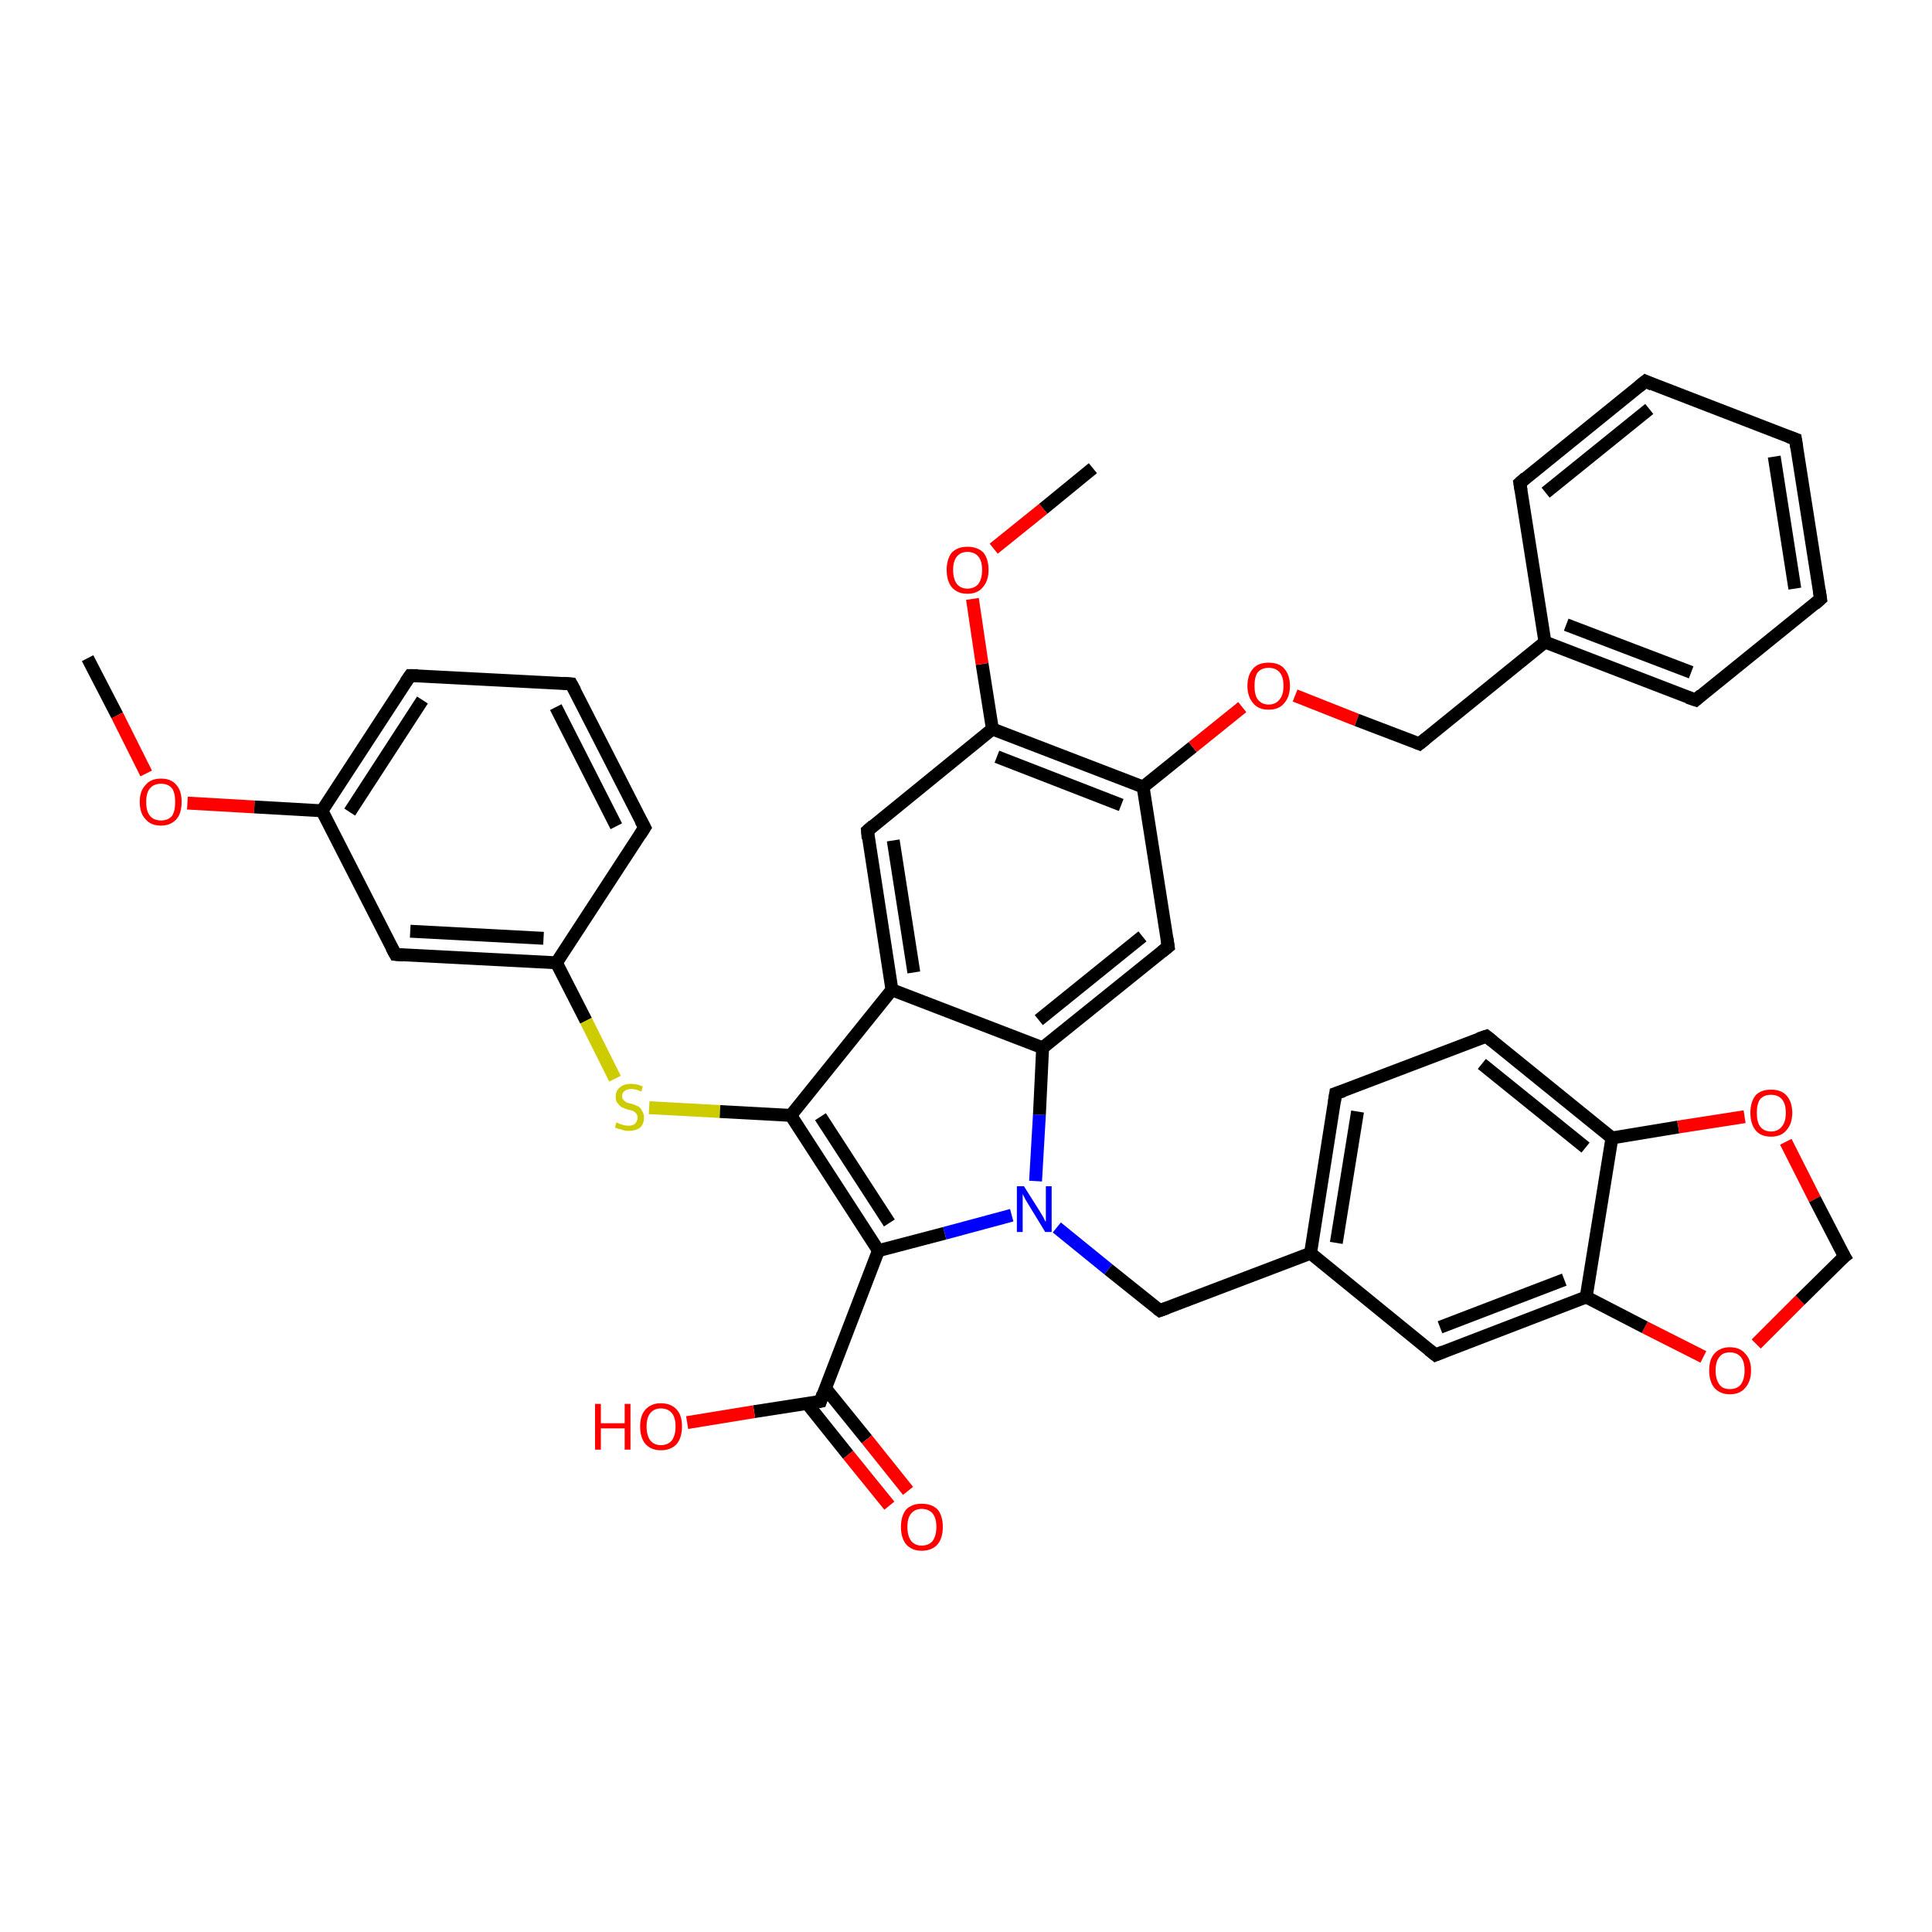 <?xml version='1.0' encoding='iso-8859-1'?>
<svg version='1.1' baseProfile='full'
              xmlns='http://www.w3.org/2000/svg'
                      xmlns:rdkit='http://www.rdkit.org/xml'
                      xmlns:xlink='http://www.w3.org/1999/xlink'
                  xml:space='preserve'
width='300px' height='300px' viewBox='0 0 300 300'>
<!-- END OF HEADER -->
<rect style='opacity:1.0;fill:#FFFFFF;stroke:none' width='300.0' height='300.0' x='0.0' y='0.0'> </rect>
<path class='bond-0 atom-0 atom-1' d='M 13.6,102.2 L 18.2,111.1' style='fill:none;fill-rule:evenodd;stroke:#000000;stroke-width:2.0px;stroke-linecap:butt;stroke-linejoin:miter;stroke-opacity:1' />
<path class='bond-0 atom-0 atom-1' d='M 18.2,111.1 L 22.7,120.1' style='fill:none;fill-rule:evenodd;stroke:#FF0000;stroke-width:2.0px;stroke-linecap:butt;stroke-linejoin:miter;stroke-opacity:1' />
<path class='bond-1 atom-1 atom-2' d='M 29.1,124.7 L 39.5,125.3' style='fill:none;fill-rule:evenodd;stroke:#FF0000;stroke-width:2.0px;stroke-linecap:butt;stroke-linejoin:miter;stroke-opacity:1' />
<path class='bond-1 atom-1 atom-2' d='M 39.5,125.3 L 50.0,125.9' style='fill:none;fill-rule:evenodd;stroke:#000000;stroke-width:2.0px;stroke-linecap:butt;stroke-linejoin:miter;stroke-opacity:1' />
<path class='bond-2 atom-2 atom-3' d='M 50.0,125.9 L 63.7,104.9' style='fill:none;fill-rule:evenodd;stroke:#000000;stroke-width:2.0px;stroke-linecap:butt;stroke-linejoin:miter;stroke-opacity:1' />
<path class='bond-2 atom-2 atom-3' d='M 54.3,126.1 L 65.6,108.7' style='fill:none;fill-rule:evenodd;stroke:#000000;stroke-width:2.0px;stroke-linecap:butt;stroke-linejoin:miter;stroke-opacity:1' />
<path class='bond-3 atom-3 atom-4' d='M 63.7,104.9 L 88.7,106.2' style='fill:none;fill-rule:evenodd;stroke:#000000;stroke-width:2.0px;stroke-linecap:butt;stroke-linejoin:miter;stroke-opacity:1' />
<path class='bond-4 atom-4 atom-5' d='M 88.7,106.2 L 100.1,128.5' style='fill:none;fill-rule:evenodd;stroke:#000000;stroke-width:2.0px;stroke-linecap:butt;stroke-linejoin:miter;stroke-opacity:1' />
<path class='bond-4 atom-4 atom-5' d='M 86.3,109.8 L 95.7,128.3' style='fill:none;fill-rule:evenodd;stroke:#000000;stroke-width:2.0px;stroke-linecap:butt;stroke-linejoin:miter;stroke-opacity:1' />
<path class='bond-5 atom-5 atom-6' d='M 100.1,128.5 L 86.4,149.5' style='fill:none;fill-rule:evenodd;stroke:#000000;stroke-width:2.0px;stroke-linecap:butt;stroke-linejoin:miter;stroke-opacity:1' />
<path class='bond-6 atom-6 atom-7' d='M 86.4,149.5 L 91.0,158.5' style='fill:none;fill-rule:evenodd;stroke:#000000;stroke-width:2.0px;stroke-linecap:butt;stroke-linejoin:miter;stroke-opacity:1' />
<path class='bond-6 atom-6 atom-7' d='M 91.0,158.5 L 95.5,167.5' style='fill:none;fill-rule:evenodd;stroke:#CCCC00;stroke-width:2.0px;stroke-linecap:butt;stroke-linejoin:miter;stroke-opacity:1' />
<path class='bond-7 atom-7 atom-8' d='M 100.8,172.0 L 111.8,172.6' style='fill:none;fill-rule:evenodd;stroke:#CCCC00;stroke-width:2.0px;stroke-linecap:butt;stroke-linejoin:miter;stroke-opacity:1' />
<path class='bond-7 atom-7 atom-8' d='M 111.8,172.6 L 122.8,173.2' style='fill:none;fill-rule:evenodd;stroke:#000000;stroke-width:2.0px;stroke-linecap:butt;stroke-linejoin:miter;stroke-opacity:1' />
<path class='bond-8 atom-8 atom-9' d='M 122.8,173.2 L 136.4,194.2' style='fill:none;fill-rule:evenodd;stroke:#000000;stroke-width:2.0px;stroke-linecap:butt;stroke-linejoin:miter;stroke-opacity:1' />
<path class='bond-8 atom-8 atom-9' d='M 127.4,173.4 L 138.1,189.9' style='fill:none;fill-rule:evenodd;stroke:#000000;stroke-width:2.0px;stroke-linecap:butt;stroke-linejoin:miter;stroke-opacity:1' />
<path class='bond-9 atom-9 atom-10' d='M 136.4,194.2 L 127.4,217.6' style='fill:none;fill-rule:evenodd;stroke:#000000;stroke-width:2.0px;stroke-linecap:butt;stroke-linejoin:miter;stroke-opacity:1' />
<path class='bond-10 atom-10 atom-11' d='M 127.4,217.6 L 117.1,219.2' style='fill:none;fill-rule:evenodd;stroke:#000000;stroke-width:2.0px;stroke-linecap:butt;stroke-linejoin:miter;stroke-opacity:1' />
<path class='bond-10 atom-10 atom-11' d='M 117.1,219.2 L 106.7,220.9' style='fill:none;fill-rule:evenodd;stroke:#FF0000;stroke-width:2.0px;stroke-linecap:butt;stroke-linejoin:miter;stroke-opacity:1' />
<path class='bond-11 atom-10 atom-12' d='M 125.3,217.9 L 131.7,225.9' style='fill:none;fill-rule:evenodd;stroke:#000000;stroke-width:2.0px;stroke-linecap:butt;stroke-linejoin:miter;stroke-opacity:1' />
<path class='bond-11 atom-10 atom-12' d='M 131.7,225.9 L 138.1,233.8' style='fill:none;fill-rule:evenodd;stroke:#FF0000;stroke-width:2.0px;stroke-linecap:butt;stroke-linejoin:miter;stroke-opacity:1' />
<path class='bond-11 atom-10 atom-12' d='M 128.2,215.6 L 134.6,223.5' style='fill:none;fill-rule:evenodd;stroke:#000000;stroke-width:2.0px;stroke-linecap:butt;stroke-linejoin:miter;stroke-opacity:1' />
<path class='bond-11 atom-10 atom-12' d='M 134.6,223.5 L 141.0,231.5' style='fill:none;fill-rule:evenodd;stroke:#FF0000;stroke-width:2.0px;stroke-linecap:butt;stroke-linejoin:miter;stroke-opacity:1' />
<path class='bond-12 atom-9 atom-13' d='M 136.4,194.2 L 146.7,191.5' style='fill:none;fill-rule:evenodd;stroke:#000000;stroke-width:2.0px;stroke-linecap:butt;stroke-linejoin:miter;stroke-opacity:1' />
<path class='bond-12 atom-9 atom-13' d='M 146.7,191.5 L 157.1,188.7' style='fill:none;fill-rule:evenodd;stroke:#0000FF;stroke-width:2.0px;stroke-linecap:butt;stroke-linejoin:miter;stroke-opacity:1' />
<path class='bond-13 atom-13 atom-14' d='M 164.1,190.6 L 172.1,197.1' style='fill:none;fill-rule:evenodd;stroke:#0000FF;stroke-width:2.0px;stroke-linecap:butt;stroke-linejoin:miter;stroke-opacity:1' />
<path class='bond-13 atom-13 atom-14' d='M 172.1,197.1 L 180.1,203.5' style='fill:none;fill-rule:evenodd;stroke:#000000;stroke-width:2.0px;stroke-linecap:butt;stroke-linejoin:miter;stroke-opacity:1' />
<path class='bond-14 atom-14 atom-15' d='M 180.1,203.5 L 203.5,194.6' style='fill:none;fill-rule:evenodd;stroke:#000000;stroke-width:2.0px;stroke-linecap:butt;stroke-linejoin:miter;stroke-opacity:1' />
<path class='bond-15 atom-15 atom-16' d='M 203.5,194.6 L 207.4,169.8' style='fill:none;fill-rule:evenodd;stroke:#000000;stroke-width:2.0px;stroke-linecap:butt;stroke-linejoin:miter;stroke-opacity:1' />
<path class='bond-15 atom-15 atom-16' d='M 207.5,193.0 L 210.8,172.6' style='fill:none;fill-rule:evenodd;stroke:#000000;stroke-width:2.0px;stroke-linecap:butt;stroke-linejoin:miter;stroke-opacity:1' />
<path class='bond-16 atom-16 atom-17' d='M 207.4,169.8 L 230.8,160.9' style='fill:none;fill-rule:evenodd;stroke:#000000;stroke-width:2.0px;stroke-linecap:butt;stroke-linejoin:miter;stroke-opacity:1' />
<path class='bond-17 atom-17 atom-18' d='M 230.8,160.9 L 250.3,176.7' style='fill:none;fill-rule:evenodd;stroke:#000000;stroke-width:2.0px;stroke-linecap:butt;stroke-linejoin:miter;stroke-opacity:1' />
<path class='bond-17 atom-17 atom-18' d='M 230.1,165.2 L 246.2,178.2' style='fill:none;fill-rule:evenodd;stroke:#000000;stroke-width:2.0px;stroke-linecap:butt;stroke-linejoin:miter;stroke-opacity:1' />
<path class='bond-18 atom-18 atom-19' d='M 250.3,176.7 L 260.6,175.0' style='fill:none;fill-rule:evenodd;stroke:#000000;stroke-width:2.0px;stroke-linecap:butt;stroke-linejoin:miter;stroke-opacity:1' />
<path class='bond-18 atom-18 atom-19' d='M 260.6,175.0 L 270.9,173.4' style='fill:none;fill-rule:evenodd;stroke:#FF0000;stroke-width:2.0px;stroke-linecap:butt;stroke-linejoin:miter;stroke-opacity:1' />
<path class='bond-19 atom-19 atom-20' d='M 277.3,177.3 L 281.8,186.2' style='fill:none;fill-rule:evenodd;stroke:#FF0000;stroke-width:2.0px;stroke-linecap:butt;stroke-linejoin:miter;stroke-opacity:1' />
<path class='bond-19 atom-19 atom-20' d='M 281.8,186.2 L 286.4,195.1' style='fill:none;fill-rule:evenodd;stroke:#000000;stroke-width:2.0px;stroke-linecap:butt;stroke-linejoin:miter;stroke-opacity:1' />
<path class='bond-20 atom-20 atom-21' d='M 286.4,195.1 L 279.5,201.9' style='fill:none;fill-rule:evenodd;stroke:#000000;stroke-width:2.0px;stroke-linecap:butt;stroke-linejoin:miter;stroke-opacity:1' />
<path class='bond-20 atom-20 atom-21' d='M 279.5,201.9 L 272.7,208.7' style='fill:none;fill-rule:evenodd;stroke:#FF0000;stroke-width:2.0px;stroke-linecap:butt;stroke-linejoin:miter;stroke-opacity:1' />
<path class='bond-21 atom-21 atom-22' d='M 264.5,210.7 L 255.4,206.1' style='fill:none;fill-rule:evenodd;stroke:#FF0000;stroke-width:2.0px;stroke-linecap:butt;stroke-linejoin:miter;stroke-opacity:1' />
<path class='bond-21 atom-21 atom-22' d='M 255.4,206.1 L 246.3,201.4' style='fill:none;fill-rule:evenodd;stroke:#000000;stroke-width:2.0px;stroke-linecap:butt;stroke-linejoin:miter;stroke-opacity:1' />
<path class='bond-22 atom-22 atom-23' d='M 246.3,201.4 L 222.9,210.4' style='fill:none;fill-rule:evenodd;stroke:#000000;stroke-width:2.0px;stroke-linecap:butt;stroke-linejoin:miter;stroke-opacity:1' />
<path class='bond-22 atom-22 atom-23' d='M 242.9,198.7 L 223.6,206.1' style='fill:none;fill-rule:evenodd;stroke:#000000;stroke-width:2.0px;stroke-linecap:butt;stroke-linejoin:miter;stroke-opacity:1' />
<path class='bond-23 atom-13 atom-24' d='M 160.8,183.4 L 161.4,173.1' style='fill:none;fill-rule:evenodd;stroke:#0000FF;stroke-width:2.0px;stroke-linecap:butt;stroke-linejoin:miter;stroke-opacity:1' />
<path class='bond-23 atom-13 atom-24' d='M 161.4,173.1 L 161.9,162.7' style='fill:none;fill-rule:evenodd;stroke:#000000;stroke-width:2.0px;stroke-linecap:butt;stroke-linejoin:miter;stroke-opacity:1' />
<path class='bond-24 atom-24 atom-25' d='M 161.9,162.7 L 181.4,147.0' style='fill:none;fill-rule:evenodd;stroke:#000000;stroke-width:2.0px;stroke-linecap:butt;stroke-linejoin:miter;stroke-opacity:1' />
<path class='bond-24 atom-24 atom-25' d='M 161.3,158.4 L 177.4,145.4' style='fill:none;fill-rule:evenodd;stroke:#000000;stroke-width:2.0px;stroke-linecap:butt;stroke-linejoin:miter;stroke-opacity:1' />
<path class='bond-25 atom-25 atom-26' d='M 181.4,147.0 L 177.5,122.2' style='fill:none;fill-rule:evenodd;stroke:#000000;stroke-width:2.0px;stroke-linecap:butt;stroke-linejoin:miter;stroke-opacity:1' />
<path class='bond-26 atom-26 atom-27' d='M 177.5,122.2 L 185.2,116.0' style='fill:none;fill-rule:evenodd;stroke:#000000;stroke-width:2.0px;stroke-linecap:butt;stroke-linejoin:miter;stroke-opacity:1' />
<path class='bond-26 atom-26 atom-27' d='M 185.2,116.0 L 192.9,109.8' style='fill:none;fill-rule:evenodd;stroke:#FF0000;stroke-width:2.0px;stroke-linecap:butt;stroke-linejoin:miter;stroke-opacity:1' />
<path class='bond-27 atom-27 atom-28' d='M 201.1,108.0 L 210.7,111.8' style='fill:none;fill-rule:evenodd;stroke:#FF0000;stroke-width:2.0px;stroke-linecap:butt;stroke-linejoin:miter;stroke-opacity:1' />
<path class='bond-27 atom-27 atom-28' d='M 210.7,111.8 L 220.4,115.5' style='fill:none;fill-rule:evenodd;stroke:#000000;stroke-width:2.0px;stroke-linecap:butt;stroke-linejoin:miter;stroke-opacity:1' />
<path class='bond-28 atom-28 atom-29' d='M 220.4,115.5 L 239.9,99.7' style='fill:none;fill-rule:evenodd;stroke:#000000;stroke-width:2.0px;stroke-linecap:butt;stroke-linejoin:miter;stroke-opacity:1' />
<path class='bond-29 atom-29 atom-30' d='M 239.9,99.7 L 263.3,108.7' style='fill:none;fill-rule:evenodd;stroke:#000000;stroke-width:2.0px;stroke-linecap:butt;stroke-linejoin:miter;stroke-opacity:1' />
<path class='bond-29 atom-29 atom-30' d='M 243.2,97.0 L 262.6,104.4' style='fill:none;fill-rule:evenodd;stroke:#000000;stroke-width:2.0px;stroke-linecap:butt;stroke-linejoin:miter;stroke-opacity:1' />
<path class='bond-30 atom-30 atom-31' d='M 263.3,108.7 L 282.7,93.0' style='fill:none;fill-rule:evenodd;stroke:#000000;stroke-width:2.0px;stroke-linecap:butt;stroke-linejoin:miter;stroke-opacity:1' />
<path class='bond-31 atom-31 atom-32' d='M 282.7,93.0 L 278.8,68.2' style='fill:none;fill-rule:evenodd;stroke:#000000;stroke-width:2.0px;stroke-linecap:butt;stroke-linejoin:miter;stroke-opacity:1' />
<path class='bond-31 atom-31 atom-32' d='M 278.7,91.4 L 275.5,70.9' style='fill:none;fill-rule:evenodd;stroke:#000000;stroke-width:2.0px;stroke-linecap:butt;stroke-linejoin:miter;stroke-opacity:1' />
<path class='bond-32 atom-32 atom-33' d='M 278.8,68.2 L 255.5,59.2' style='fill:none;fill-rule:evenodd;stroke:#000000;stroke-width:2.0px;stroke-linecap:butt;stroke-linejoin:miter;stroke-opacity:1' />
<path class='bond-33 atom-33 atom-34' d='M 255.5,59.2 L 236.0,75.0' style='fill:none;fill-rule:evenodd;stroke:#000000;stroke-width:2.0px;stroke-linecap:butt;stroke-linejoin:miter;stroke-opacity:1' />
<path class='bond-33 atom-33 atom-34' d='M 256.1,63.5 L 240.0,76.5' style='fill:none;fill-rule:evenodd;stroke:#000000;stroke-width:2.0px;stroke-linecap:butt;stroke-linejoin:miter;stroke-opacity:1' />
<path class='bond-34 atom-26 atom-35' d='M 177.5,122.2 L 154.1,113.2' style='fill:none;fill-rule:evenodd;stroke:#000000;stroke-width:2.0px;stroke-linecap:butt;stroke-linejoin:miter;stroke-opacity:1' />
<path class='bond-34 atom-26 atom-35' d='M 174.1,125.0 L 154.8,117.5' style='fill:none;fill-rule:evenodd;stroke:#000000;stroke-width:2.0px;stroke-linecap:butt;stroke-linejoin:miter;stroke-opacity:1' />
<path class='bond-35 atom-35 atom-36' d='M 154.1,113.2 L 152.5,103.1' style='fill:none;fill-rule:evenodd;stroke:#000000;stroke-width:2.0px;stroke-linecap:butt;stroke-linejoin:miter;stroke-opacity:1' />
<path class='bond-35 atom-35 atom-36' d='M 152.5,103.1 L 151.0,93.0' style='fill:none;fill-rule:evenodd;stroke:#FF0000;stroke-width:2.0px;stroke-linecap:butt;stroke-linejoin:miter;stroke-opacity:1' />
<path class='bond-36 atom-36 atom-37' d='M 154.3,85.2 L 162.0,79.0' style='fill:none;fill-rule:evenodd;stroke:#FF0000;stroke-width:2.0px;stroke-linecap:butt;stroke-linejoin:miter;stroke-opacity:1' />
<path class='bond-36 atom-36 atom-37' d='M 162.0,79.0 L 169.7,72.7' style='fill:none;fill-rule:evenodd;stroke:#000000;stroke-width:2.0px;stroke-linecap:butt;stroke-linejoin:miter;stroke-opacity:1' />
<path class='bond-37 atom-35 atom-38' d='M 154.1,113.2 L 134.7,129.0' style='fill:none;fill-rule:evenodd;stroke:#000000;stroke-width:2.0px;stroke-linecap:butt;stroke-linejoin:miter;stroke-opacity:1' />
<path class='bond-38 atom-38 atom-39' d='M 134.7,129.0 L 138.5,153.7' style='fill:none;fill-rule:evenodd;stroke:#000000;stroke-width:2.0px;stroke-linecap:butt;stroke-linejoin:miter;stroke-opacity:1' />
<path class='bond-38 atom-38 atom-39' d='M 138.7,130.5 L 141.9,151.0' style='fill:none;fill-rule:evenodd;stroke:#000000;stroke-width:2.0px;stroke-linecap:butt;stroke-linejoin:miter;stroke-opacity:1' />
<path class='bond-39 atom-6 atom-40' d='M 86.4,149.5 L 61.4,148.2' style='fill:none;fill-rule:evenodd;stroke:#000000;stroke-width:2.0px;stroke-linecap:butt;stroke-linejoin:miter;stroke-opacity:1' />
<path class='bond-39 atom-6 atom-40' d='M 84.4,145.7 L 63.7,144.6' style='fill:none;fill-rule:evenodd;stroke:#000000;stroke-width:2.0px;stroke-linecap:butt;stroke-linejoin:miter;stroke-opacity:1' />
<path class='bond-40 atom-40 atom-2' d='M 61.4,148.2 L 50.0,125.9' style='fill:none;fill-rule:evenodd;stroke:#000000;stroke-width:2.0px;stroke-linecap:butt;stroke-linejoin:miter;stroke-opacity:1' />
<path class='bond-41 atom-39 atom-8' d='M 138.5,153.7 L 122.8,173.2' style='fill:none;fill-rule:evenodd;stroke:#000000;stroke-width:2.0px;stroke-linecap:butt;stroke-linejoin:miter;stroke-opacity:1' />
<path class='bond-42 atom-23 atom-15' d='M 222.9,210.4 L 203.5,194.6' style='fill:none;fill-rule:evenodd;stroke:#000000;stroke-width:2.0px;stroke-linecap:butt;stroke-linejoin:miter;stroke-opacity:1' />
<path class='bond-43 atom-39 atom-24' d='M 138.5,153.7 L 161.9,162.7' style='fill:none;fill-rule:evenodd;stroke:#000000;stroke-width:2.0px;stroke-linecap:butt;stroke-linejoin:miter;stroke-opacity:1' />
<path class='bond-44 atom-22 atom-18' d='M 246.3,201.4 L 250.3,176.7' style='fill:none;fill-rule:evenodd;stroke:#000000;stroke-width:2.0px;stroke-linecap:butt;stroke-linejoin:miter;stroke-opacity:1' />
<path class='bond-45 atom-34 atom-29' d='M 236.0,75.0 L 239.9,99.7' style='fill:none;fill-rule:evenodd;stroke:#000000;stroke-width:2.0px;stroke-linecap:butt;stroke-linejoin:miter;stroke-opacity:1' />
<path d='M 63.0,105.9 L 63.7,104.9 L 64.9,104.9' style='fill:none;stroke:#000000;stroke-width:2.0px;stroke-linecap:butt;stroke-linejoin:miter;stroke-opacity:1;' />
<path d='M 87.4,106.1 L 88.7,106.2 L 89.3,107.3' style='fill:none;stroke:#000000;stroke-width:2.0px;stroke-linecap:butt;stroke-linejoin:miter;stroke-opacity:1;' />
<path d='M 99.5,127.4 L 100.1,128.5 L 99.4,129.6' style='fill:none;stroke:#000000;stroke-width:2.0px;stroke-linecap:butt;stroke-linejoin:miter;stroke-opacity:1;' />
<path d='M 127.8,216.4 L 127.4,217.6 L 126.9,217.7' style='fill:none;stroke:#000000;stroke-width:2.0px;stroke-linecap:butt;stroke-linejoin:miter;stroke-opacity:1;' />
<path d='M 179.7,203.2 L 180.1,203.5 L 181.2,203.1' style='fill:none;stroke:#000000;stroke-width:2.0px;stroke-linecap:butt;stroke-linejoin:miter;stroke-opacity:1;' />
<path d='M 207.2,171.1 L 207.4,169.8 L 208.6,169.4' style='fill:none;stroke:#000000;stroke-width:2.0px;stroke-linecap:butt;stroke-linejoin:miter;stroke-opacity:1;' />
<path d='M 229.6,161.3 L 230.8,160.9 L 231.8,161.7' style='fill:none;stroke:#000000;stroke-width:2.0px;stroke-linecap:butt;stroke-linejoin:miter;stroke-opacity:1;' />
<path d='M 286.1,194.6 L 286.4,195.1 L 286.0,195.4' style='fill:none;stroke:#000000;stroke-width:2.0px;stroke-linecap:butt;stroke-linejoin:miter;stroke-opacity:1;' />
<path d='M 224.1,209.9 L 222.9,210.4 L 221.9,209.6' style='fill:none;stroke:#000000;stroke-width:2.0px;stroke-linecap:butt;stroke-linejoin:miter;stroke-opacity:1;' />
<path d='M 180.4,147.8 L 181.4,147.0 L 181.2,145.7' style='fill:none;stroke:#000000;stroke-width:2.0px;stroke-linecap:butt;stroke-linejoin:miter;stroke-opacity:1;' />
<path d='M 219.9,115.3 L 220.4,115.5 L 221.4,114.7' style='fill:none;stroke:#000000;stroke-width:2.0px;stroke-linecap:butt;stroke-linejoin:miter;stroke-opacity:1;' />
<path d='M 262.1,108.3 L 263.3,108.7 L 264.2,107.9' style='fill:none;stroke:#000000;stroke-width:2.0px;stroke-linecap:butt;stroke-linejoin:miter;stroke-opacity:1;' />
<path d='M 281.8,93.8 L 282.7,93.0 L 282.5,91.7' style='fill:none;stroke:#000000;stroke-width:2.0px;stroke-linecap:butt;stroke-linejoin:miter;stroke-opacity:1;' />
<path d='M 279.0,69.5 L 278.8,68.2 L 277.7,67.8' style='fill:none;stroke:#000000;stroke-width:2.0px;stroke-linecap:butt;stroke-linejoin:miter;stroke-opacity:1;' />
<path d='M 256.6,59.7 L 255.5,59.2 L 254.5,60.0' style='fill:none;stroke:#000000;stroke-width:2.0px;stroke-linecap:butt;stroke-linejoin:miter;stroke-opacity:1;' />
<path d='M 236.9,74.2 L 236.0,75.0 L 236.2,76.2' style='fill:none;stroke:#000000;stroke-width:2.0px;stroke-linecap:butt;stroke-linejoin:miter;stroke-opacity:1;' />
<path d='M 135.6,128.2 L 134.7,129.0 L 134.8,130.2' style='fill:none;stroke:#000000;stroke-width:2.0px;stroke-linecap:butt;stroke-linejoin:miter;stroke-opacity:1;' />
<path d='M 62.6,148.3 L 61.4,148.2 L 60.8,147.1' style='fill:none;stroke:#000000;stroke-width:2.0px;stroke-linecap:butt;stroke-linejoin:miter;stroke-opacity:1;' />
<path class='atom-1' d='M 21.7 124.5
Q 21.7 122.8, 22.6 121.9
Q 23.4 120.9, 25.0 120.9
Q 26.6 120.9, 27.4 121.9
Q 28.2 122.8, 28.2 124.5
Q 28.2 126.3, 27.4 127.2
Q 26.5 128.2, 25.0 128.2
Q 23.4 128.2, 22.6 127.2
Q 21.7 126.3, 21.7 124.5
M 25.0 127.4
Q 26.1 127.4, 26.7 126.7
Q 27.2 126.0, 27.2 124.5
Q 27.2 123.1, 26.7 122.4
Q 26.1 121.7, 25.0 121.7
Q 23.9 121.7, 23.3 122.4
Q 22.7 123.1, 22.7 124.5
Q 22.7 126.0, 23.3 126.7
Q 23.9 127.4, 25.0 127.4
' fill='#FF0000'/>
<path class='atom-7' d='M 95.7 174.3
Q 95.8 174.3, 96.2 174.5
Q 96.5 174.6, 96.8 174.7
Q 97.2 174.8, 97.6 174.8
Q 98.2 174.8, 98.6 174.5
Q 99.0 174.1, 99.0 173.5
Q 99.0 173.2, 98.8 172.9
Q 98.6 172.7, 98.3 172.5
Q 98.0 172.4, 97.5 172.3
Q 96.9 172.1, 96.5 171.9
Q 96.2 171.7, 95.9 171.3
Q 95.6 171.0, 95.6 170.3
Q 95.6 169.4, 96.2 168.9
Q 96.8 168.3, 98.0 168.3
Q 98.9 168.3, 99.8 168.7
L 99.6 169.5
Q 98.7 169.1, 98.1 169.1
Q 97.4 169.1, 97.0 169.4
Q 96.6 169.7, 96.6 170.2
Q 96.6 170.6, 96.8 170.8
Q 97.0 171.0, 97.3 171.2
Q 97.6 171.3, 98.1 171.4
Q 98.7 171.6, 99.1 171.8
Q 99.5 172.0, 99.7 172.5
Q 100.0 172.9, 100.0 173.5
Q 100.0 174.5, 99.4 175.1
Q 98.7 175.6, 97.6 175.6
Q 97.0 175.6, 96.5 175.4
Q 96.0 175.3, 95.5 175.1
L 95.7 174.3
' fill='#CCCC00'/>
<path class='atom-11' d='M 92.4 218.0
L 93.3 218.0
L 93.3 221.0
L 97.0 221.0
L 97.0 218.0
L 97.9 218.0
L 97.9 225.1
L 97.0 225.1
L 97.0 221.8
L 93.3 221.8
L 93.3 225.1
L 92.4 225.1
L 92.4 218.0
' fill='#FF0000'/>
<path class='atom-11' d='M 99.4 221.5
Q 99.4 219.8, 100.2 218.9
Q 101.1 217.9, 102.6 217.9
Q 104.2 217.9, 105.1 218.9
Q 105.9 219.8, 105.9 221.5
Q 105.9 223.2, 105.1 224.2
Q 104.2 225.2, 102.6 225.2
Q 101.1 225.2, 100.2 224.2
Q 99.4 223.2, 99.4 221.5
M 102.6 224.4
Q 103.7 224.4, 104.3 223.7
Q 104.9 222.9, 104.9 221.5
Q 104.9 220.1, 104.3 219.4
Q 103.7 218.7, 102.6 218.7
Q 101.6 218.7, 101.0 219.4
Q 100.4 220.1, 100.4 221.5
Q 100.4 222.9, 101.0 223.7
Q 101.6 224.4, 102.6 224.4
' fill='#FF0000'/>
<path class='atom-12' d='M 139.9 237.1
Q 139.9 235.4, 140.7 234.4
Q 141.6 233.5, 143.1 233.5
Q 144.7 233.5, 145.6 234.4
Q 146.4 235.4, 146.4 237.1
Q 146.4 238.8, 145.6 239.8
Q 144.7 240.8, 143.1 240.8
Q 141.6 240.8, 140.7 239.8
Q 139.9 238.8, 139.9 237.1
M 143.1 240.0
Q 144.2 240.0, 144.8 239.3
Q 145.4 238.5, 145.4 237.1
Q 145.4 235.7, 144.8 235.0
Q 144.2 234.3, 143.1 234.3
Q 142.1 234.3, 141.5 235.0
Q 140.9 235.7, 140.9 237.1
Q 140.9 238.5, 141.5 239.3
Q 142.1 240.0, 143.1 240.0
' fill='#FF0000'/>
<path class='atom-13' d='M 159.0 184.2
L 161.4 188.0
Q 161.6 188.3, 162.0 189.0
Q 162.3 189.7, 162.4 189.7
L 162.4 184.2
L 163.3 184.2
L 163.3 191.3
L 162.3 191.3
L 159.8 187.2
Q 159.5 186.7, 159.2 186.2
Q 158.9 185.6, 158.8 185.4
L 158.8 191.3
L 157.9 191.3
L 157.9 184.2
L 159.0 184.2
' fill='#0000FF'/>
<path class='atom-19' d='M 271.8 172.8
Q 271.8 171.1, 272.6 170.1
Q 273.4 169.2, 275.0 169.2
Q 276.6 169.2, 277.4 170.1
Q 278.3 171.1, 278.3 172.8
Q 278.3 174.5, 277.4 175.5
Q 276.6 176.5, 275.0 176.5
Q 273.4 176.5, 272.6 175.5
Q 271.8 174.5, 271.8 172.8
M 275.0 175.7
Q 276.1 175.7, 276.7 174.9
Q 277.3 174.2, 277.3 172.8
Q 277.3 171.4, 276.7 170.7
Q 276.1 170.0, 275.0 170.0
Q 273.9 170.0, 273.3 170.7
Q 272.8 171.4, 272.8 172.8
Q 272.8 174.2, 273.3 174.9
Q 273.9 175.7, 275.0 175.7
' fill='#FF0000'/>
<path class='atom-21' d='M 265.4 212.8
Q 265.4 211.1, 266.2 210.2
Q 267.1 209.2, 268.6 209.2
Q 270.2 209.2, 271.0 210.2
Q 271.9 211.1, 271.9 212.8
Q 271.9 214.5, 271.0 215.5
Q 270.2 216.5, 268.6 216.5
Q 267.1 216.5, 266.2 215.5
Q 265.4 214.5, 265.4 212.8
M 268.6 215.7
Q 269.7 215.7, 270.3 215.0
Q 270.9 214.2, 270.9 212.8
Q 270.9 211.4, 270.3 210.7
Q 269.7 210.0, 268.6 210.0
Q 267.5 210.0, 267.0 210.7
Q 266.4 211.4, 266.4 212.8
Q 266.4 214.2, 267.0 215.0
Q 267.5 215.7, 268.6 215.7
' fill='#FF0000'/>
<path class='atom-27' d='M 193.7 106.5
Q 193.7 104.8, 194.6 103.8
Q 195.4 102.9, 197.0 102.9
Q 198.6 102.9, 199.4 103.8
Q 200.3 104.8, 200.3 106.5
Q 200.3 108.2, 199.4 109.2
Q 198.6 110.2, 197.0 110.2
Q 195.4 110.2, 194.6 109.2
Q 193.7 108.2, 193.7 106.5
M 197.0 109.4
Q 198.1 109.4, 198.7 108.6
Q 199.3 107.9, 199.3 106.5
Q 199.3 105.1, 198.7 104.4
Q 198.1 103.7, 197.0 103.7
Q 195.9 103.7, 195.3 104.4
Q 194.8 105.1, 194.8 106.5
Q 194.8 107.9, 195.3 108.6
Q 195.9 109.4, 197.0 109.4
' fill='#FF0000'/>
<path class='atom-36' d='M 147.0 88.5
Q 147.0 86.8, 147.8 85.8
Q 148.7 84.9, 150.2 84.9
Q 151.8 84.9, 152.7 85.8
Q 153.5 86.8, 153.5 88.5
Q 153.5 90.2, 152.6 91.2
Q 151.8 92.2, 150.2 92.2
Q 148.7 92.2, 147.8 91.2
Q 147.0 90.2, 147.0 88.5
M 150.2 91.4
Q 151.3 91.4, 151.9 90.7
Q 152.5 89.9, 152.5 88.5
Q 152.5 87.1, 151.9 86.4
Q 151.3 85.7, 150.2 85.7
Q 149.2 85.7, 148.6 86.4
Q 148.0 87.1, 148.0 88.5
Q 148.0 89.9, 148.6 90.7
Q 149.2 91.4, 150.2 91.4
' fill='#FF0000'/>
</svg>
